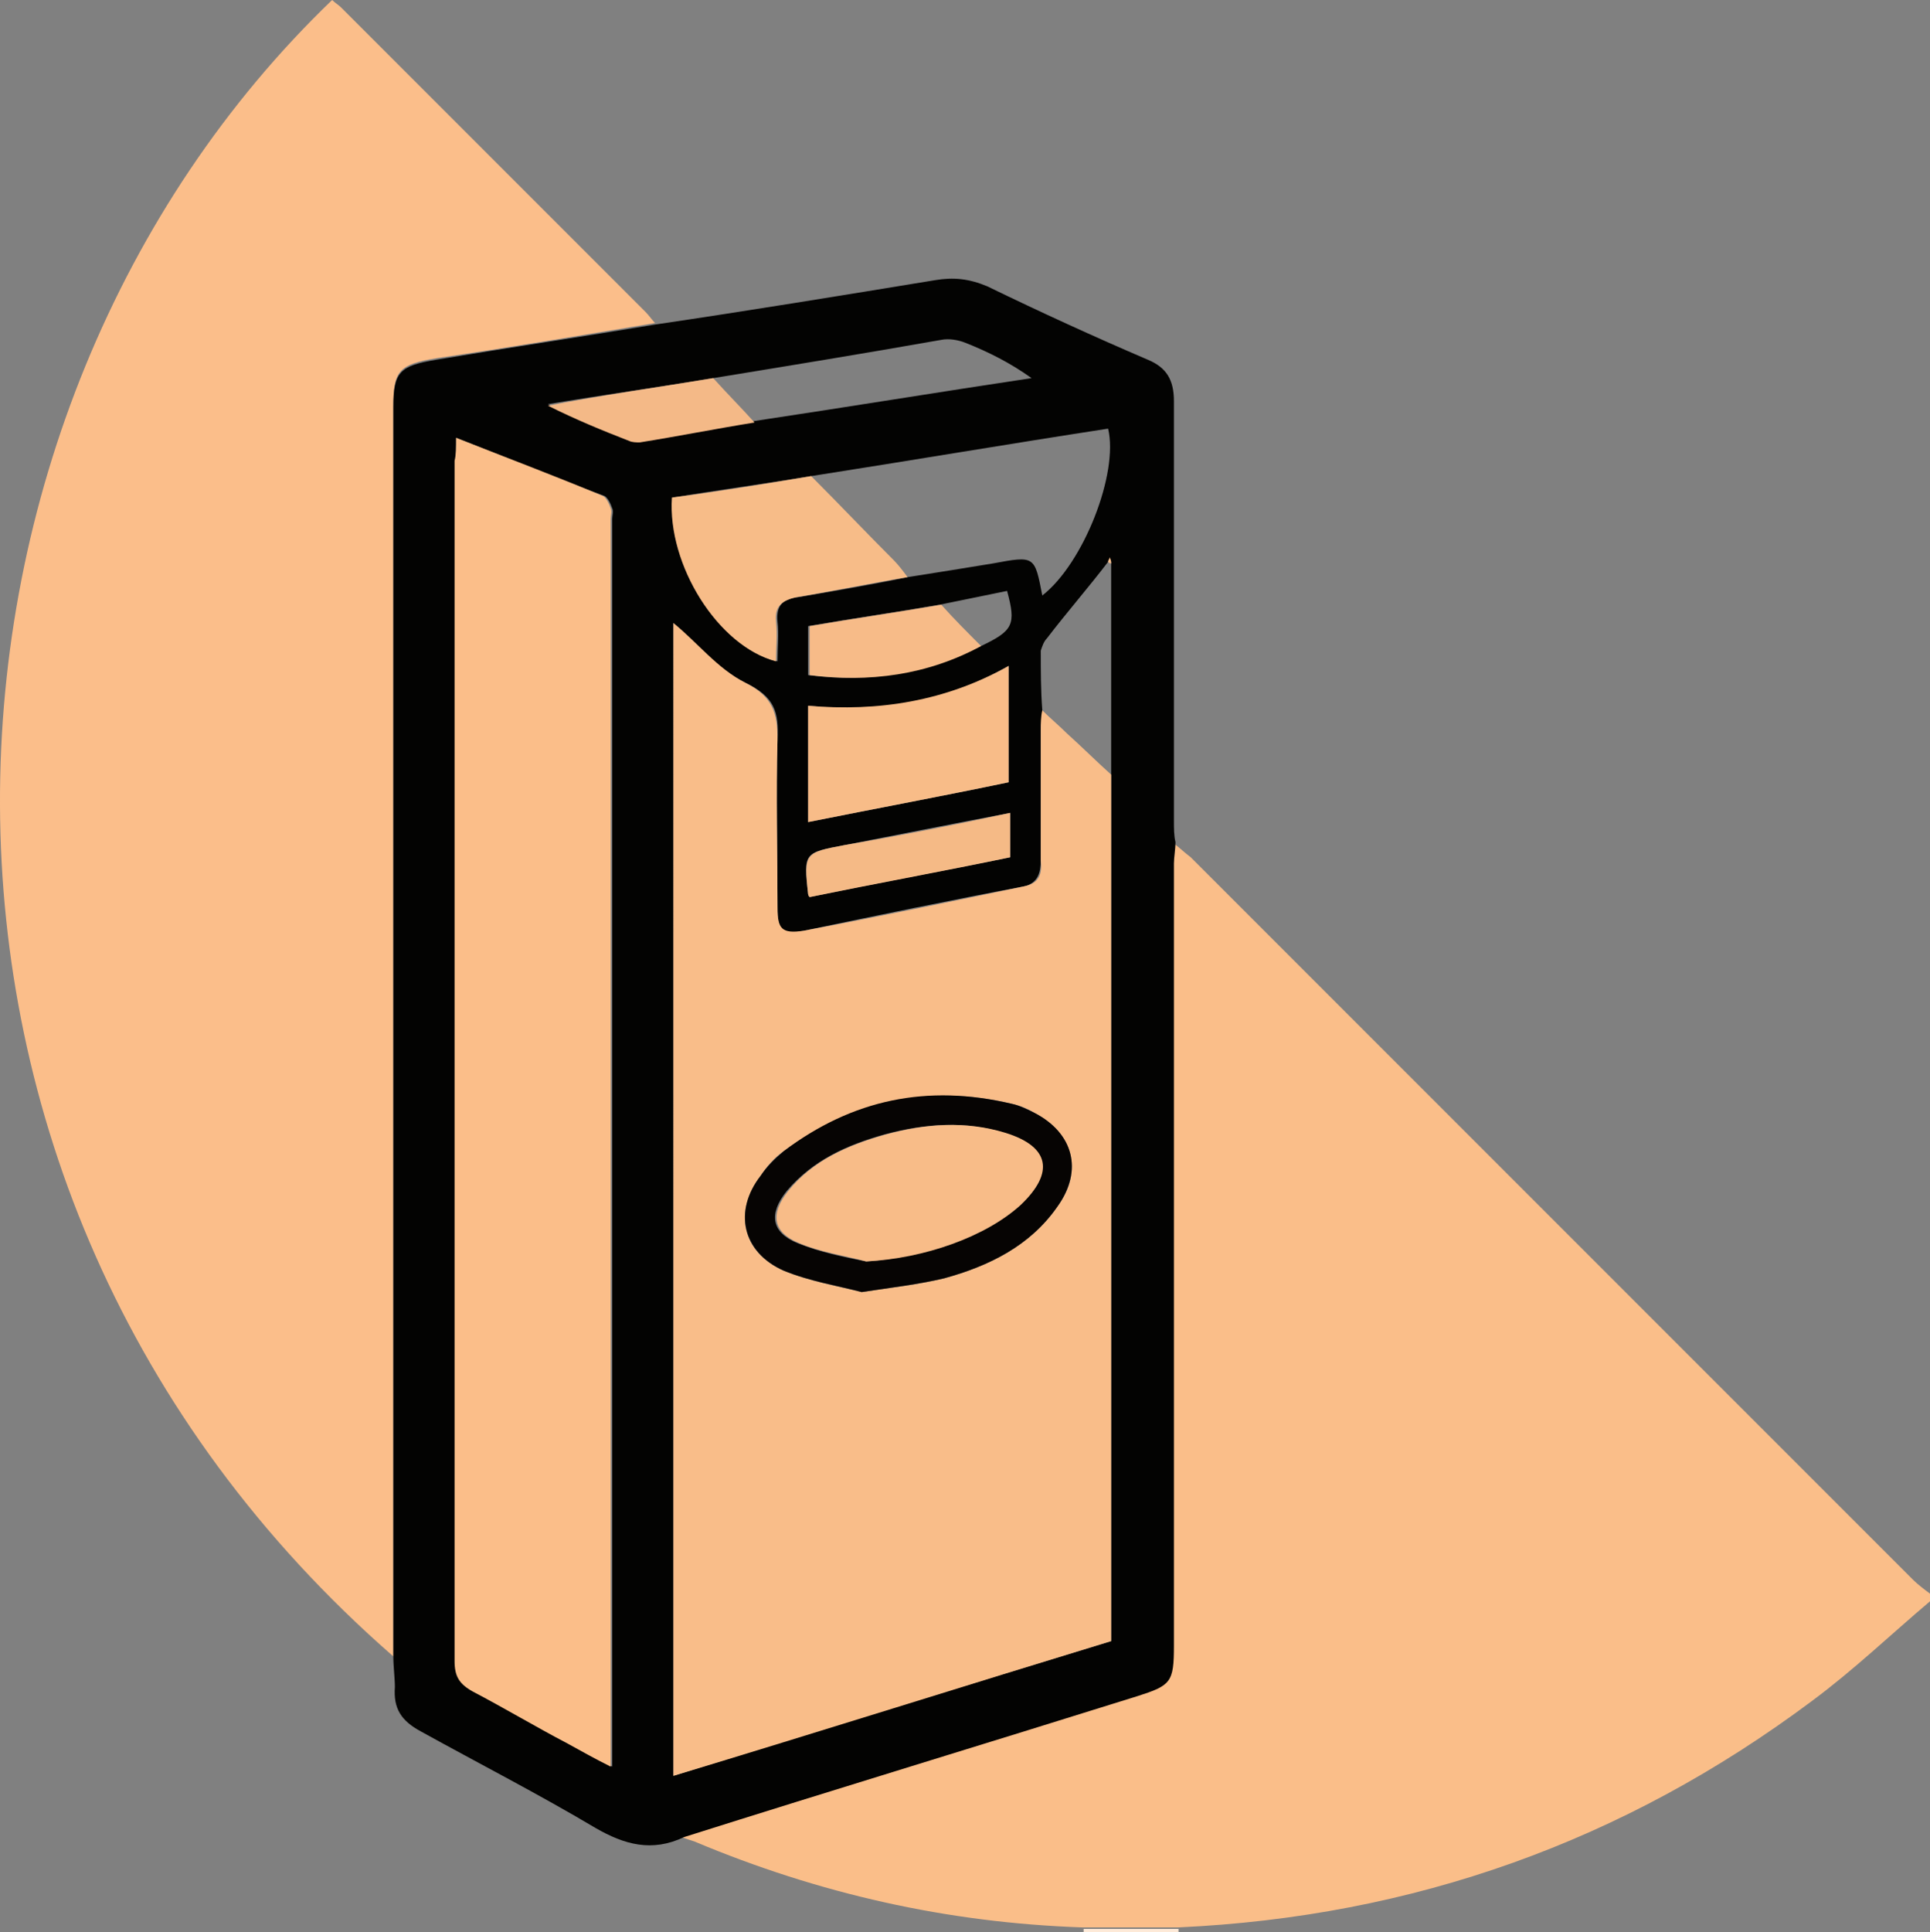 <svg xmlns="http://www.w3.org/2000/svg" xml:space="preserve" id="Laag_1" x="0" y="0" style="enable-background:new 0 0 126.1 126.2" version="1.1" viewBox="0 0 126.1 126.2"><rect x="0" y="0" width="126.1" height="126.2" fill="#808080" stroke="none"/><style type="text/css">.st0{fill:#fabe89}.st1{fill:#fde9d7}.st2{fill:#fbbe8a}.st3{fill:#030302}.st4{fill:#f9bd89}.st5{fill:#fbbe89}.st6{fill:#f7bc88}.st7{fill:#f8bc88}.st8{fill:#f5ba86}.st9{fill:#f7bb88}.st10{fill:#f4b987}.st11{fill:#060403}</style><g><path d="M76.7 55.1c.4.3.7.6 1.1.9l47.2 47.2c.3.3.7.6 1.1.9v.5c-2.6 2.2-5 4.5-7.7 6.5-12.3 9.2-26.1 14.1-41.4 14.8h-6.3c-8.8-.3-17.2-2.2-25.3-5.6l-.9-.3c9.9-3.1 19.7-6.1 29.6-9.2 2.2-.7 2.4-.9 2.4-3.3V56.4c.1-.4.2-.9.2-1.3z" class="st0"/><path d="M77 126v.2h-6.2v-.2H77z" class="st1"/><path d="M25.7 108.2C-9.6 77.4-6.2 26.8 21.7 0c.2.2.4.3.6.5l19.9 19.9c.2.2.4.5.6.7-4.8.8-9.5 1.6-14.3 2.3-2.4.4-2.8.8-2.8 3.1v81.7z" class="st2"/><path d="M25.7 108.2V26.6c0-2.3.4-2.7 2.8-3.1 4.8-.8 9.5-1.5 14.3-2.3 6.1-.9 12.2-1.9 18.3-2.9 1.2-.2 2.2-.1 3.4.4 3.5 1.7 7 3.3 10.5 4.8 1.2.5 1.7 1.3 1.7 2.7v27.4c0 .5 0 1 .1 1.4 0 .5-.1 1-.1 1.4v51.1c0 2.4-.2 2.6-2.4 3.3-9.9 3.1-19.8 6.1-29.6 9.2-2.1 1-3.9.5-5.8-.6-3.7-2.2-7.6-4.2-11.4-6.3-1.3-.7-1.8-1.5-1.7-2.9 0-.6-.1-1.3-.1-2zm38.4-66c2.1-1 2.3-1.4 1.7-3.6-1.5.3-2.9.6-4.4.9-2.9.5-5.7.9-8.6 1.4v3.2c4 .5 7.7-.1 11.3-1.9zm8.3-5.5c-1.3 1.7-2.7 3.3-4 5-.2.2-.3.5-.4.8 0 1.3 0 2.6.1 3.9 0 .4-.1.9-.1 1.3v8.5c0 .8-.2 1.5-1.1 1.7-4.8.9-9.6 1.9-14.4 2.9-1.4.3-1.7 0-1.7-1.5 0-3.7-.1-7.3 0-11 .1-1.8-.2-2.8-2.1-3.7-1.8-.9-3.3-2.6-4.7-3.9V116c9.6-3 19.1-5.9 28.6-8.8V36.8c0-.1 0-.2-.1-.3 0 0-.1.1-.1.2zm-25.8-12c-3.6.6-7.2 1.1-10.8 1.7 1.8 1 3.5 1.6 5.3 2.3.2.1.5.2.7.1 2.5-.4 5-.8 7.5-1.3 6-.9 12.1-1.9 18.1-2.8-1.4-1-2.8-1.7-4.3-2.3-.5-.2-1.1-.3-1.6-.2-5.1.9-10 1.7-14.9 2.5zm12.7 13c1.9-.3 3.8-.6 5.6-.9 2.7-.5 2.7-.5 3.2 2.1 2.7-2.1 5-8 4.3-10.9-6.5 1-13 2.1-19.4 3.1-3 .5-6 .9-9 1.4-.4 4.4 3 9.8 6.8 10.7 0-.9.1-1.8 0-2.6-.1-1.1.4-1.5 1.4-1.6 2.3-.4 4.7-.8 7.1-1.3zm-29.5-9.1v79.9c0 1 .3 1.5 1.2 2 2.1 1 4.1 2.2 6.2 3.4.9.5 1.7.9 2.8 1.5V33.9c0-.2.1-.5 0-.7-.1-.3-.3-.7-.5-.8-3.3-1.2-6.4-2.5-9.7-3.8zm23 25.1c4.5-.9 8.8-1.7 13.1-2.6v-7.6c-4.2 2.4-8.5 3.1-13.1 2.6v7.6zm13.2-.6c-3.7.7-7.2 1.4-10.8 2.1-2.7.5-2.7.5-2.4 3.2 0 0 0 .1.1.2 4.3-.9 8.7-1.7 13.1-2.6v-2.9z" class="st3"/><path d="M72.6 50.6V107.2c-9.5 2.9-19 5.9-28.6 8.8V40.7c1.5 1.2 2.9 3 4.7 3.9 1.8.9 2.1 2 2.1 3.7-.1 3.7 0 7.3 0 11 0 1.4.3 1.7 1.7 1.5 4.8-.9 9.6-1.9 14.4-2.9 1-.2 1.2-.8 1.1-1.7v-8.5c0-.4 0-.9.1-1.3.5.5 1.1 1 1.6 1.5 1 .9 1.9 1.8 2.9 2.7zM56.3 84.4c2-.3 3.8-.5 5.4-.9 2.9-.8 5.6-2.1 7.4-4.7 1.7-2.3 1-4.8-1.5-6.1-.5-.3-1-.5-1.5-.6-5.4-1.3-10.4-.2-14.9 3.1-.6.4-1.1 1-1.5 1.6-1.8 2.4-1.2 5 1.5 6.2 1.7.7 3.5 1 5.1 1.4z" class="st4"/><path d="M29.8 28.6c3.3 1.3 6.5 2.5 9.6 3.8.2.1.4.5.5.8.1.2 0 .5 0 .7v81.5c-1-.5-1.9-1-2.8-1.5-2.1-1.1-4.1-2.3-6.2-3.4-.9-.5-1.2-1-1.2-2V30.1c.1-.4.1-.9.1-1.5z" class="st5"/><path d="M53 31.1c1.8 1.8 3.6 3.7 5.4 5.5.3.3.6.7.9 1.1-2.4.4-4.8.9-7.2 1.3-1 .2-1.5.6-1.4 1.6.1.9 0 1.7 0 2.6-3.8-1-7.1-6.3-6.8-10.7 3.1-.4 6.1-.9 9.1-1.4z" class="st6"/><path d="M52.8 53.7v-7.6c4.6.4 9-.3 13.1-2.6v7.6c-4.3.9-8.6 1.7-13.1 2.6z" class="st7"/><path d="M66 53.1V56c-4.3.9-8.7 1.7-13.1 2.6-.1-.1-.1-.2-.1-.2-.3-2.7-.2-2.7 2.4-3.2 3.5-.6 7.1-1.3 10.8-2.1z" class="st8"/><path d="M64.1 42.2c-3.5 1.9-7.3 2.4-11.2 1.9v-3.2c2.9-.5 5.7-.9 8.6-1.4.8.9 1.7 1.8 2.6 2.7z" class="st9"/><path d="M46.6 24.7c.9 1 1.8 1.9 2.7 2.9-2.5.4-5 .9-7.5 1.3-.2 0-.5 0-.7-.1-1.8-.7-3.5-1.4-5.3-2.3 3.6-.7 7.2-1.2 10.8-1.8z" class="st10"/><path d="M72.6 36.8c-.1 0-.1 0-.2-.1 0-.1.1-.2.1-.3.1.2.1.3.1.4z" class="st4"/><path d="M56.3 84.4c-1.5-.4-3.4-.7-5.1-1.4-2.7-1.2-3.3-3.9-1.5-6.2.4-.6.9-1.1 1.5-1.6 4.5-3.4 9.4-4.4 14.9-3.1.5.1 1.1.4 1.5.6 2.5 1.3 3.2 3.7 1.5 6.1-1.8 2.6-4.5 3.9-7.4 4.7-1.7.4-3.4.6-5.4.9zm.3-2c3.8-.3 7.8-1.6 10-3.7s1.8-3.8-1-4.7c-2.6-.8-5.2-.6-7.8.1-2.5.7-4.7 1.7-6.4 3.7-1.2 1.5-1 2.7.7 3.4 1.5.6 3 .9 4.5 1.2z" class="st11"/><path d="M56.6 82.4c-1.5-.4-3-.6-4.4-1.2-1.7-.7-1.9-1.9-.7-3.4 1.6-2 3.9-3 6.4-3.7 2.6-.7 5.2-.9 7.8-.1 2.9.9 3.2 2.6 1 4.7-2.3 2.1-6.3 3.5-10.1 3.7z" class="st7"/></g></svg>